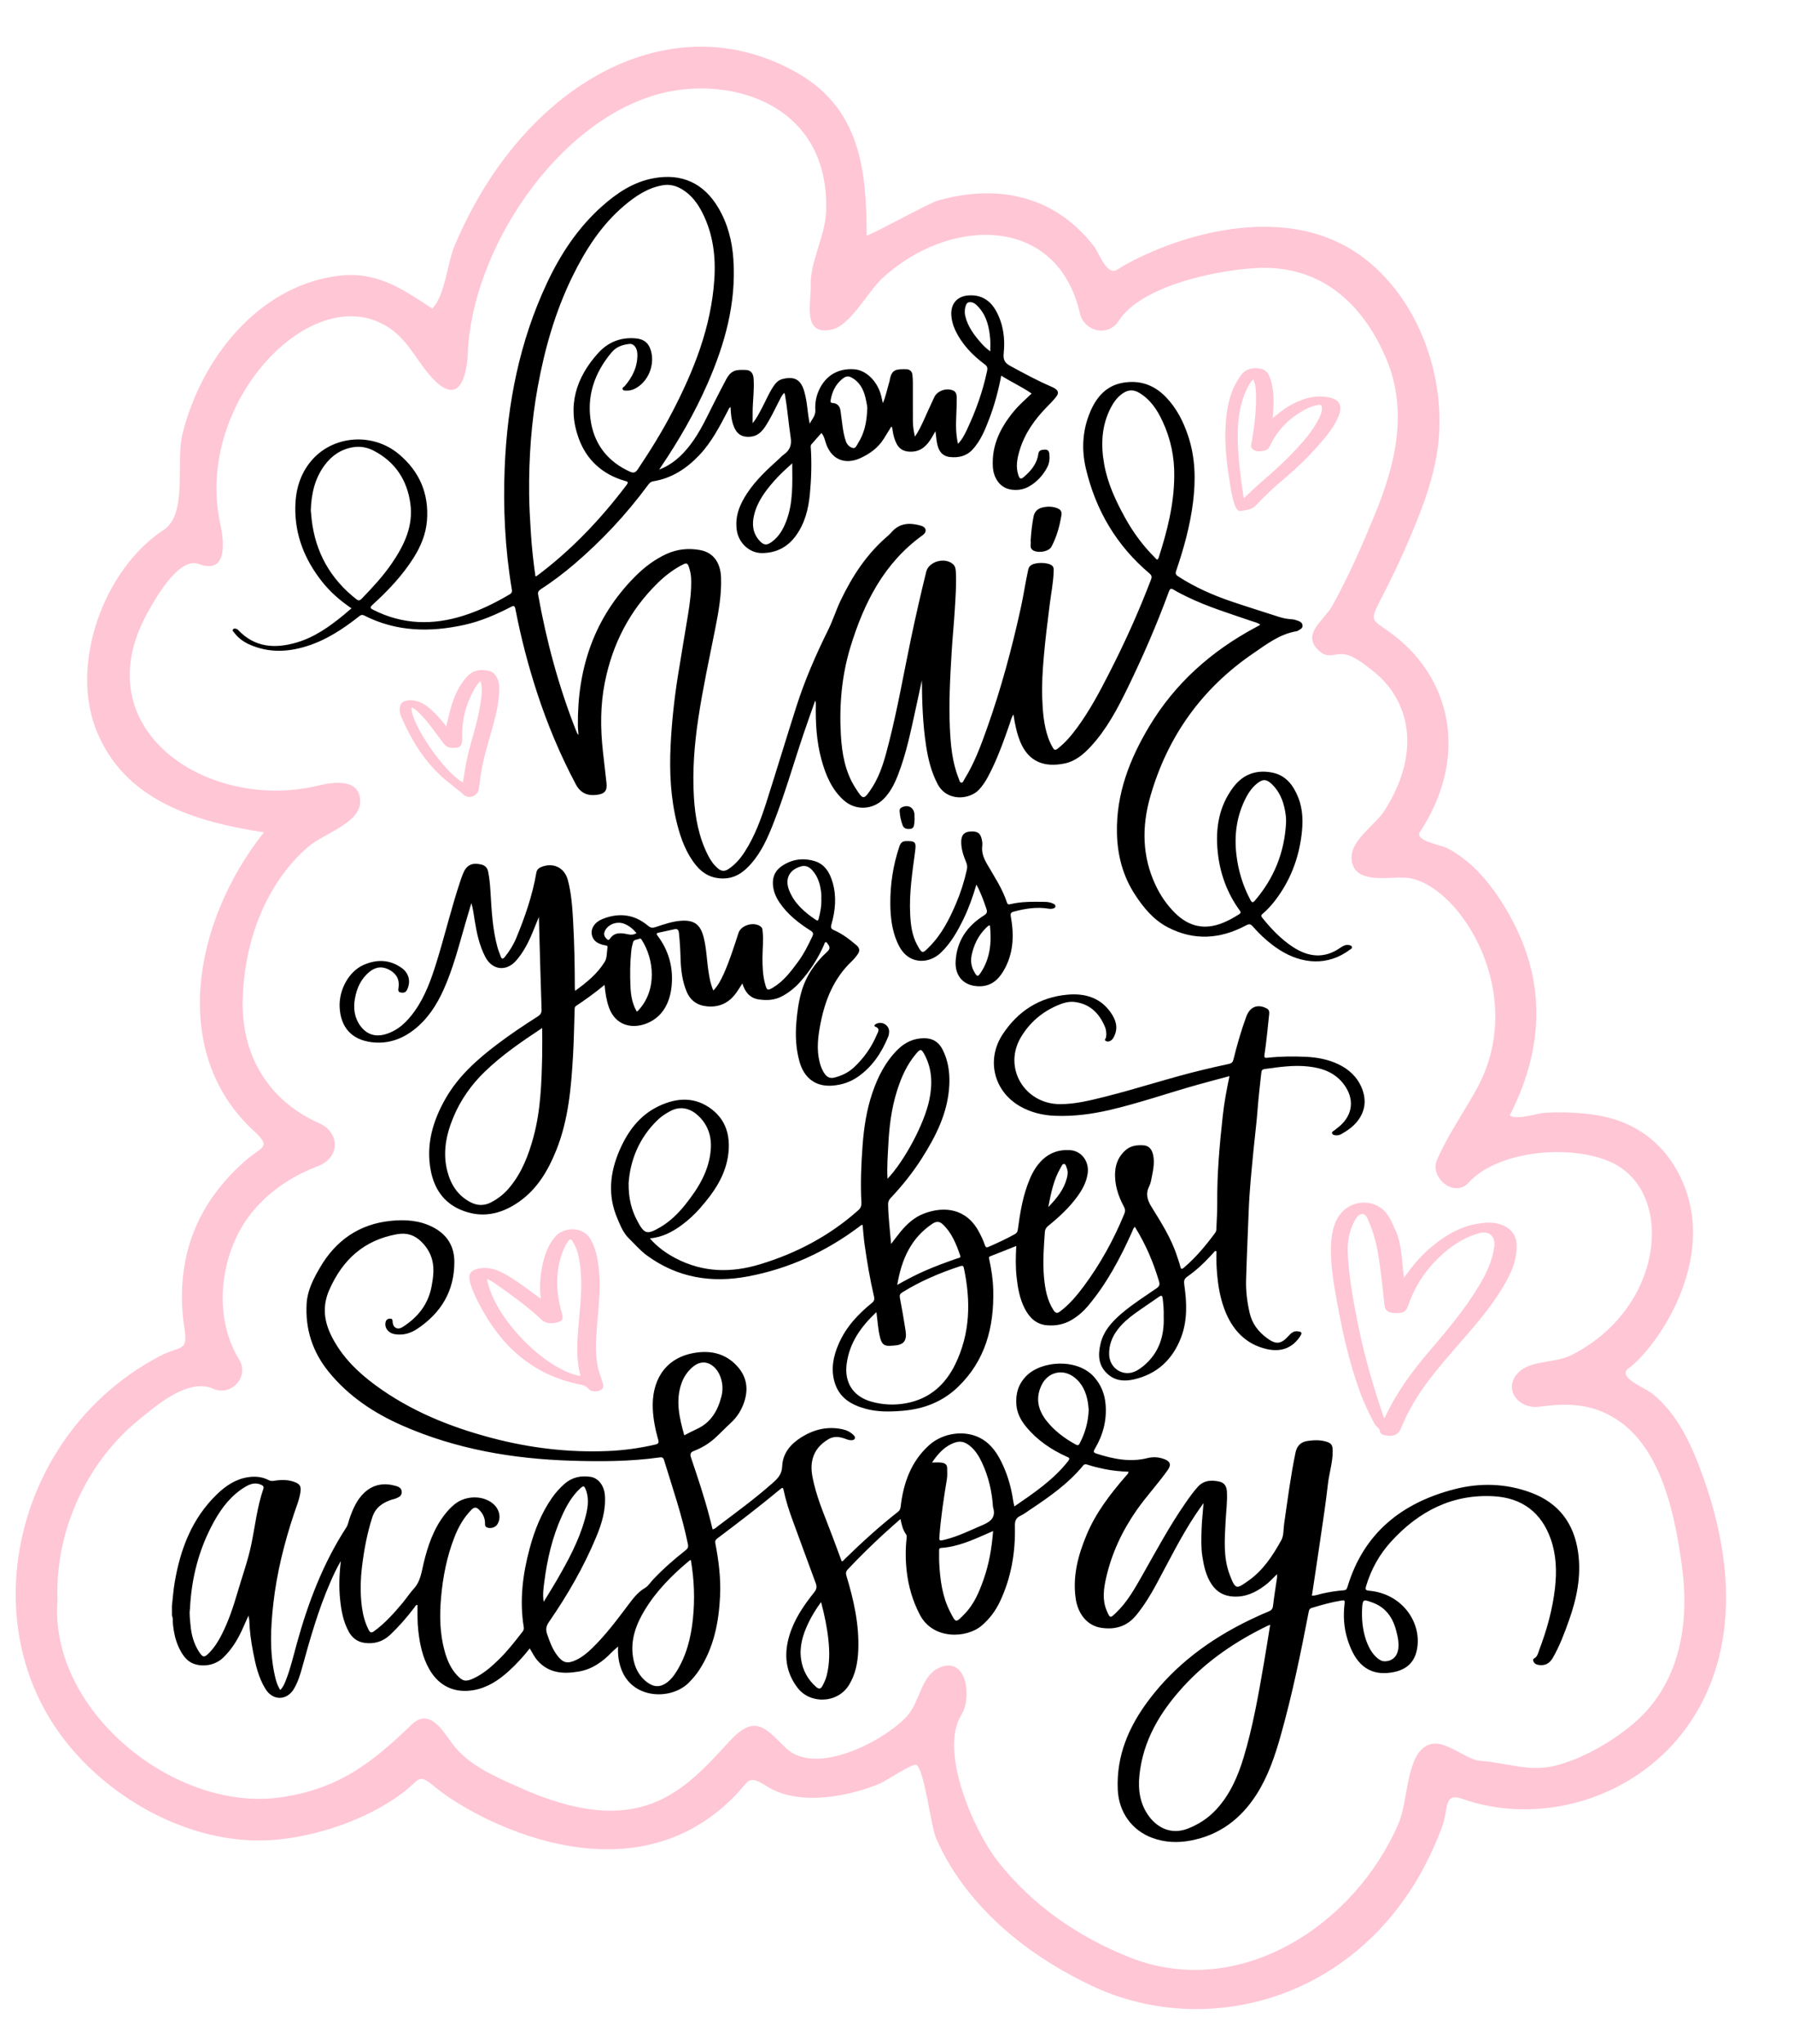 <?xml version="1.0" encoding="UTF-8"?><svg xmlns="http://www.w3.org/2000/svg" xmlns:xlink="http://www.w3.org/1999/xlink" height="520.8" preserveAspectRatio="xMidYMid meet" version="1.0" viewBox="-4.0 -11.9 457.0 520.8" width="457.0" zoomAndPan="magnify"><g><g><g id="change1_5"><path d="M368.816,446.466c-4.98-1.756-3.581,2.464-5.167,6.816c-15.735,43.185-58.427,55.634-89.691,40.638 c-11.882-5.7-22.839-13.442-31.083-23.802c-3.34-4.197-6.203-8.784-8.314-13.722c-1.278-2.99-3.016-17.563-5.01-18.636 c-0.872-0.469-7.879,4.174-9.073,4.685c-7.212,3.086-20.467,6.17-28.978,0.816c-5.112-3.216-4.316-1.451-8.642,2.873 c-26.93,26.916-66.01,5.468-75.751-2.532c-4.913-4.035-3.629-2.174-9.044,1.74c-8.666,6.264-20.184,10.268-30.77,11.425 c-23.393,2.556-48.41-12.517-59.642-32.544c-11.698-20.858-9.481-46.904,3.239-66.854c6.361-9.977,15.317-18.248,25.812-23.72 c5.589-2.914,7.272-0.948,6.27-7.322c-0.86-5.469-0.817-11.428,0.239-16.865c1.993-10.265,7.347-18.536,15.078-25.409 c4.49-3.991,7.219-3.352,2.231-7.974c-21.176-19.623-15.463-52.924,2.743-75.906c-17.428-2.658-35.661-8.045-42.783-26.195 c-6.633-16.903,2.007-40.882,17.232-50.858c6.246-4.093,2.974-17.278,4.836-24.631c4.866-19.218,19.148-37.054,38.832-40.003 c10.288-1.541,16.728,2.927,24.771,8.213c3.139-2.851,3.95-11.732,5.601-15.697C129.12,9.296,167.326-11.895,199.6,6.907 c15.689,9.14,17.292,24.809,17.291,41.206c0.445,0.261,15.845-8.255,18.038-8.879c15.127-4.308,29.763-1.501,39.893,11.61 c1.28,1.657,3.286,7.672,5.948,5.959c9.506-6.12,40.954-19.414,62.677-3.094c14.136,10.62,21.063,30.219,19.139,47.434 c-1.004,8.986-4.516,17.77-8.109,25.998c-9.021,20.66-11.055,17.187-4.38,21.955c15.632,11.166,20.607,31.46,7.816,51.006 c-1.449,2.215,5.323,3.281,6.813,4.033c7.414,3.743,12.827,11.145,16.663,18.323c8.906,16.661,7.771,33.501-0.593,49.866 c2.027,1.239,6.723-0.548,8.899-0.681c4.26-0.26,8.656-0.083,12.88,0.541c8.488,1.254,15.594,5.545,20.131,12.913 c13.245,21.513-4.293,46.356-11.645,51.668c-3.035,2.193,4.392,5.097,5.892,6.278c6.781,5.34,10.38,13.622,13.21,21.558 C452.978,428.589,403.175,458.578,368.816,446.466z M10.658,395.795c-2.207,28.24,30.007,54.199,56.995,50.242 c14.707-2.157,23.139-8.748,33.242-18.501c4.589-4.43,7.994,1.613,10.349,4.79c4.141,5.587,10.812,8.343,16.963,11.122 c30.878,13.946,42.137,0.899,53.701-11.653c6.331-6.872,8.891-3.797,14.261,1.56c7.644,7.625,25.384-1.774,31.06-8.053 c3.322-3.674,3.463-10.35,8.339-12.357c7.005-2.884,8.08,7.872,5.535,11.942c-5.952,9.517,3.316,29.955,9.207,37.462 c8.714,11.103,20.448,19.248,33.542,24.447c28.29,11.232,57.652-8.467,68.647-34.183c2.182-5.103,1.97-14.861,5.757-18.695 c4.562-4.619,10.564,2.539,15.139,2.846c6.587,0.442,12.284,2.901,19.031,1.215c6.963-1.741,14.505-6.138,19.941-10.753 c11.597-9.846,14.297-24.963,12.384-39.54c-1.692-12.897-5.091-30.767-17.074-38.17c-6.367-3.933-12.29-3.903-19.495-2.989 c-5.047,0.64-9.303-4.507-5.173-8.714c3.15-3.209,9.392-2.366,13.397-4.382c23.348-11.751,26.316-39.948,11.759-48.412 c-9.723-5.653-30.01-4.254-37.869,4.427c-3.617,3.996-10.025-1.337-8.029-5.857c2.791-6.321,6.679-11.864,10.023-17.874 c13.317-23.933-3.743-51.354-16.825-53.84c-4.336-0.824-14.107,2.096-14.957-4.593c-0.627-4.942,6.031-8.934,8.391-12.653 c9.843-15.51,6.076-28.754-3.365-35.889c-1.887-1.426-4.412-3.556-6.85-3.932c-2.308-0.356-4.001,1.135-6.153-0.609 c-5.286-4.283,0.913-7.966,2.972-11.634c4.088-7.282,7.645-15.434,10.832-23.158c5.358-12.983,8.674-26.621,2.901-40.107 c-5.952-13.903-16.543-23.504-32.337-22.932c-9.837,0.357-29.914,4.311-35.773,13.491c-2.663,4.173-8.789,2.783-9.876-1.932 c-5.849-25.352-33.518-24.611-50.467-8.835c-3.448,3.209-7.977,11.724-12.46,12.884c-8.094,2.095-5.505-7.03-5.684-11.107 c-0.255-5.779,3.672-12.587,3.911-18.749c1.075-27.694-24.632-34.95-42.623-30.071c-26.029,7.059-47.59,39.592-48.694,65.96 c-0.17,4.058-1.431,13.757-8.246,7.235c-4.335-4.148-6.395-9.88-11.554-13.443c-19.344-13.357-50.017,18.644-43.327,49.597 c0.861,3.984,2.312,13.28-5.504,10.395c-5.082-1.876-11.213,9.146-13.121,12.637c-16.314,29.855,15.835,50.539,43.508,43.852 c4.032-0.974,11.087-1.993,10.798,4.363c-0.236,5.2-9.432,7.994-12.97,10.995c-11.465,9.727-16.826,25.281-16.964,39.996 c-0.129,13.813,6.888,25.07,19.474,30.642c5.399,2.39,5.404,8.788-0.34,10.971c-6.771,2.573-12.889,6.679-17.322,12.467 c-7.61,9.936-9.512,25.851-2.727,36.753c2.712,4.357-1.952,9.535-6.609,7.471c-6.4-2.837-14.607,4.369-19.152,8.093 C17.846,360.956,9.976,378.591,10.658,395.795C10.303,400.346,10.378,388.737,10.658,395.795z" fill="#FFC6D6"/></g></g><g><g><g id="change2_1"><path d="M39.815,397.322c0.223-1.959,0.359-3.933,0.683-5.875c1.431-8.569,4.395-16.437,10.803-22.619 c2.255-2.176,4.819-3.913,8.042-4.363c1.779-0.249,3.511-0.09,5.123,0.754c0.502,0.263,0.952,0.252,1.493,0.164 c1.747-0.282,3.496-0.304,5.188,0.349c1.269,0.49,1.617,1.05,1.447,2.394c-0.25,1.981-1.043,3.813-1.665,5.684 c-2.479,7.455-4.379,15.049-5.26,22.857c-0.692,6.128-0.988,12.285,0.385,18.385c0.277,1.232,0.605,2.453,1.386,3.647 c0.789-0.81,1.153-1.771,1.516-2.716c1.136-2.959,1.851-6.045,2.692-9.092c2.881-10.437,6.689-20.477,12.623-29.612 c0.461-0.709,0.561-1.534,0.833-2.303c0.865-2.446,1.853-4.806,3.828-6.614c2.323-2.126,5.018-2.484,7.934-1.669 c0.741,0.207,1.512,0.554,1.53,1.553c0.019,1.052-0.797,1.346-1.553,1.669c-0.34,0.145-0.724,0.184-1.077,0.306 c-2.278,0.784-4.077,1.993-4.879,4.488c-1.309,4.068-2.088,8.233-2.602,12.452c-0.429,3.528-0.505,7.074-0.014,10.61 c0.273,1.967,0.796,3.861,1.713,5.641c0.36,0.698,0.706,0.783,1.355,0.313c2.784-2.014,5.038-4.557,7.227-7.163 c1.009-1.201,1.863-2.537,2.92-3.691c1.697-1.852,1.942-4.199,2.488-6.47c1.07-4.452,2.526-8.749,5.391-12.427 c0.76-0.976,1.599-1.881,2.569-2.652c2.93-2.33,7.55-2.246,10.016,0.173c1.452,1.424,1.78,3.453,0.809,5.004 c-0.516,0.824-1.814,1.174-2.679,0.758c-0.473-0.228-0.46-0.605-0.458-1.032c0.006-1.384-0.565-2.513-1.537-3.481 c-0.657-0.654-1.206-0.685-1.886-0.004c-2.021,2.025-3.378,4.453-4.399,7.087c-1.913,4.938-2.929,10.073-3.384,15.339 c-0.398,4.606-0.328,9.171,0.922,13.657c0.616,2.211,1.502,4.306,3.07,6.032c1.502,1.653,2.315,1.816,4.325,0.872 c2.471-1.16,4.5-2.929,6.429-4.816c2.224-2.175,4.132-4.622,6.03-7.078c0.274-0.354,0.375-0.702,0.304-1.138 c-1.11-6.796-0.276-13.451,1.493-20.031c1.237-4.603,2.962-8.995,5.711-12.934c0.904-1.295,1.946-2.455,3.125-3.505 c1.93-1.717,4.196-2.214,6.678-1.84c2.013,0.303,3.479,2.246,3.665,4.653c0.291,3.761-0.779,7.242-2.189,10.641 c-3.192,7.689-7.344,14.853-12.063,21.691c-0.689,0.998-0.877,1.866-0.498,2.991c0.659,1.953,1.355,3.88,2.616,5.541 c1.447,1.905,2.589,2.182,4.743,1.18c1.616-0.751,2.959-1.877,4.221-3.109c3.437-3.356,6.296-7.192,9.175-11.014 c1.21-1.606,2.407-3.204,4.228-4.261c0.834-0.484,1.389-1.442,2.083-2.174c2.551-2.691,5.333-5.128,8.25-7.41 c0.561-0.439,0.754-0.81,0.598-1.581c-1.481-7.296-3.913-14.316-6.081-21.414c-0.213-0.696-0.565-0.758-1.142-0.677 c-7.541,1.059-15.133,1.074-22.712,0.83c-14.782-0.475-29.184-2.95-42.824-8.936c-7.276-3.193-13.77-7.503-18.828-13.747 c-4.103-5.065-5.978-10.884-5.59-17.377c0.199-3.323,1.725-6.256,3.35-9.06c4.04-6.973,10.02-11.179,18.135-11.992 c3.676-0.368,7.321-0.136,10.713,1.623c3.587,1.86,5.443,4.796,5.451,8.828c0.015,7.415-3.365,12.995-9.426,17.055 c-1.723,1.154-3.634,1.728-5.744,1.377c-1.629-0.271-2.63-1.523-2.379-2.964c0.115-0.659,0.504-0.985,1.143-1.005 c0.686-0.022,0.644,0.41,0.684,0.956c0.101,1.373,1.28,1.98,2.47,1.228c3.88-2.452,6.581-5.755,7.449-10.407 c0.408-2.184,0.713-4.333,0.197-6.535c-0.432-1.84-1.381-3.389-2.676-4.714c-1.76-1.802-3.835-2.494-6.414-2.021 c-8.389,1.537-13.794,6.494-17.175,14.164c-1.868,4.238-1.32,8.12,0.674,12.012c2.601,5.077,6.56,8.954,11.092,12.286 c8.889,6.537,18.919,10.598,29.502,13.406c9.774,2.593,19.72,3.792,29.834,3.358c4.033-0.173,8.026-0.731,11.968-1.639 c0.729-0.168,0.998-0.401,0.77-1.195c-0.731-2.549-1.249-5.143-1.385-7.8c-0.352-6.838,2.732-12.853,10.215-14.292 c3.948-0.759,7.759-0.196,10.832,2.83c2.751,2.709,3.452,5.896,2.273,9.527c-0.679,2.092-1.808,3.898-3.439,5.4 c-1.401,1.291-2.709,2.684-4.125,3.957c-1.54,1.384-3.322,2.431-5.245,3.178c-0.975,0.379-1.068,0.836-0.756,1.759 c1.731,5.125,3.46,10.253,4.8,15.501c0.23,0.899,0.451,1.8,0.683,2.725c0.625-0.077,0.994-0.535,1.425-0.859 c4.658-3.503,9.36-6.951,13.737-10.812c0.14-0.124,0.279-0.249,0.417-0.374c1.188-1.082,2.083-2.121,2.159-4.013 c0.133-3.32,2.163-5.71,4.948-7.435c3.174-1.966,6.585-2.782,10.288-2.03c1.07,0.217,2.065,0.66,2.872,1.437 c0.272,0.262,0.568,0.547,0.384,0.967c-0.178,0.409-0.604,0.42-0.965,0.417c-0.328-0.002-0.672-0.075-0.981-0.192 c-1.604-0.611-3.151-1.044-4.815-0.029c-1.975,1.205-3.413,2.764-3.994,5.034c-0.537,2.098-0.148,4.152,0.34,6.195 c1.149,4.816,3.193,9.318,4.898,13.939c0.723,1.961,1.455,3.919,2.187,5.891c0.416,0.009,0.56-0.34,0.777-0.551 c4.343-4.224,8.808-8.31,13.58-12.048c0.454-0.355,0.608-0.735,0.675-1.304c0.701-6.018,2.621-11.493,7.266-15.678 c3.507-3.16,9.104-3.918,13.085-1.775c2.882,1.552,4.513,4.187,5.8,7.055c1.289,2.871,2.103,5.891,2.549,9.009 c0.057,0.398,0.168,0.789,0.285,1.324c5.002-3.442,9.958-6.767,13.707-11.559c0.614-0.785,0.115-0.896-0.419-1.139 c-3.961-1.804-7.493-4.195-10.282-7.586c-1.326-1.612-2.301-3.379-2.487-5.523c-0.248-2.874,0.482-5.385,2.55-7.459 c3.915-3.928,13.015-4.483,17.241,0.271c1.787,2.01,2.713,4.336,2.937,6.984c0.346,4.088-0.667,7.855-2.739,11.346 c-0.438,0.737-0.317,0.974,0.442,1.217c4.246,1.359,8.512,2.253,12.986,1.132c1.465-0.367,2.974-0.26,4.405,0.315 c1.434,0.576,1.661,1.422,0.772,2.69c-2.513,3.582-5.529,6.771-8.024,10.371c-3.638,5.25-6.303,10.925-7.711,17.16 c-0.621,2.749-1.005,5.545,0.126,8.261c0.894,2.147,0.943,2.018,2.479,0.543c2.811-2.701,4.693-6.079,6.595-9.425 c3.543-6.232,6.92-12.563,11.023-18.461c0.981-1.411,1.973-2.812,3.123-4.097c1.517-1.696,3.442-1.818,5.456-1.38 c1.336,0.29,1.926,1.157,1.998,2.625c0.124,2.507-0.207,4.995-0.34,7.491c-0.246,4.585-0.626,9.217,1.043,13.625 c1.513,3.996,1.787,3.612,4.751,1.538c3.761-2.631,6.239-6.42,8.41-10.351c0.641-1.161,0.51-2.754,0.713-4.153 c0.878-6.05,1.648-12.116,2.889-18.11c0.369-1.783,1.372-2.767,3.123-3.014c1.56-0.22,3.128-0.285,4.664,0.166 c1.393,0.409,1.68,0.897,1.7,2.33c0.041,2.94-0.916,5.73-1.234,8.622c-0.513,4.667-1.242,9.31-1.916,13.958 c-0.689,4.757-1.421,9.509-2.146,14.344c0.929,0.037,1.817-0.358,2.73-0.553c1.756-0.374,3.522-0.67,5.309-0.798 c0.586-0.042,0.833-0.24,0.996-0.785c4.104-13.766,13.828-21.501,27.275-24.977c6.518-1.685,13.129-1.508,19.523,0.866 c7.065,2.623,10.972,7.825,12.018,15.237c0.846,5.997-0.343,11.727-2.341,17.338c-1.164,3.269-2.372,6.524-4.123,9.544 c-0.798,1.376-1.929,2.035-3.534,1.798c-0.495-0.073-0.957-0.216-1.246-0.657c-0.213-0.326-0.393-0.788,0.006-0.997 c0.93-0.486,1.033-1.42,1.34-2.227c1.942-5.103,3.395-10.34,4.006-15.776c0.47-4.187,0.335-8.352-1.07-12.38 c-2.394-6.866-7.388-10.543-14.506-10.954c-10.578-0.611-19.122,3.819-26.135,11.473c-3.016,3.292-5.159,7.12-6.439,11.419 c-0.226,0.76-0.199,1.089,0.732,1.17c8.772,0.762,13.726,8.565,12.153,15.348c-0.655,2.823-2.574,5.189-7.323,5.604 c-6.366,0.558-8.897-4.176-10.275-8.466c-0.972-3.026-1.149-6.151-0.762-9.298c0.088-0.714-0.097-0.798-0.766-0.69 c-2.59,0.418-5.101,1.126-7.604,1.887c-0.57,0.173-0.693,0.518-0.794,1.046c-2.028,10.552-4.199,21.073-7.112,31.424 c-1.471,5.228-3.195,10.359-6.134,14.983c-3.999,6.291-9.507,10.479-16.935,11.841c-3.235,0.593-6.47,0.475-9.612-0.672 c-5.332-1.947-8.61-6.637-8.864-12.303c-0.39-8.706,2.841-16.135,7.932-22.884c6.758-8.96,15.535-15.436,25.568-20.297 c1.612-0.781,3.24-1.534,4.9-2.204c0.743-0.3,1.084-0.652,1.178-1.494c0.265-2.37,0.669-4.723,1.008-7.085 c0.034-0.238,0.005-0.486,0.005-0.95c-1.091,1.101-2.01,2.071-3.079,2.871c-2.355,1.761-4.867,2.973-7.942,2.835 c-2.453-0.11-4.299-1.115-5.637-3.107c-1.45-2.16-1.986-4.634-2.38-7.156c-0.349-2.231-0.263-4.475-0.198-6.71 c0.064-2.195,0.318-4.383,0.51-6.856c-0.767,1.099-1.427,2.006-2.047,2.94c-3.786,5.707-6.795,11.852-10.044,17.861 c-1.477,2.733-3.1,5.36-5.071,7.777c-2.353,2.884-5.415,3.742-8.927,3.209c-3.541-0.537-5.959-3.499-6.519-7.584 c-0.779-5.683,0.657-10.973,2.808-16.123c2.348-5.622,6.024-10.381,9.978-14.945c0.258-0.298,0.625-0.537,0.711-1.108 c-2.056-0.096-4.085-0.263-6.083-0.675c-1.465-0.302-2.916-0.647-4.337-1.116c-0.436-0.144-0.799-0.24-1.18,0.226 c-3.771,4.6-8.587,7.953-13.475,11.216c-0.808,0.539-1.588,1.149-2.461,1.554c-1.188,0.552-1.473,1.358-1.441,2.635 c0.166,6.688-0.928,13.155-3.811,19.245c-1.115,2.354-2.646,4.408-4.644,6.113c-3.866,3.298-12.407,3.632-15.742-2.724 c-1.854-3.533-2.938-7.243-3.378-11.174c-0.313-2.794-0.338-5.589-0.019-8.386c0.037-0.328,0.066-0.664-0.153-0.971 c-0.793-1.112-1.114-2.415-1.409-3.906c-1.525,1.359-2.929,2.579-4.298,3.836c-3.14,2.882-6.178,5.868-9.102,8.971 c-0.506,0.537-0.59,0.97-0.38,1.665c1.875,6.204,3.296,12.491,3.014,19.034c-0.133,3.085-0.691,6.053-2.347,8.766 c-2.92,4.785-9.926,4.919-13.106,0.759c-3.09-4.042-3.533-8.492-2.129-13.251c1.241-4.205,3.668-7.739,6.358-11.105 c0.621-0.777,0.723-1.416,0.388-2.316c-1.968-5.283-3.885-10.585-5.835-15.875c-0.944-2.56-1.788-5.15-2.347-7.822 c-0.143-0.683-0.285-0.731-0.809-0.296c-5.234,4.343-10.63,8.481-16.067,12.566c-0.465,0.35-0.65,0.647-0.526,1.29 c0.859,4.442,1.424,8.924,1.203,13.458c-0.327,6.676-1.597,13.103-5.332,18.821c-0.739,1.131-1.614,2.147-2.553,3.116 c-4.328,4.464-13.925,4.41-17.053-2.763c-0.881-2.02-1.177-4.142-1.059-6.353c-0.579,0.519-1.147,0.967-1.644,1.483 c-2.305,2.396-4.953,4.282-8.269,4.863c-3.918,0.686-7.709,0.53-10.626-2.784c-0.791-0.899-1.3-1.981-1.971-3.085 c-1.664,2.092-3.393,3.996-5.302,5.729c-2.581,2.343-5.409,4.239-8.922,4.88c-4.878,0.89-8.91-0.982-11.361-5.275 c-1.756-3.076-2.457-6.447-2.835-9.922c-0.235-2.154-0.198-4.313-0.199-6.492c-0.493-0.01-0.579,0.374-0.76,0.614 c-1.898,2.508-3.953,4.876-6.248,7.031c-1.844,1.731-4.042,2.36-6.509,2.015c-1.778-0.248-3.098-1.237-3.971-2.802 c-1.412-2.53-1.924-5.322-2.223-8.147c-0.339-3.199-0.234-6.408,0.178-9.896c-1.124,1.894-1.914,3.642-2.681,5.399 c-3.067,7.02-5.153,14.364-7.177,21.729c-0.504,1.834-1.074,3.653-2.026,5.316c-1.793,3.134-5.395,3.241-7.309,0.172 c-1.83-2.933-2.562-6.265-3.202-9.603c-0.498-2.599-0.863-5.221-0.939-7.875c-0.009-0.326-0.11-0.649-0.214-1.231 c-0.654,1.461-1.19,2.701-1.761,3.924c-1.162,2.489-2.621,4.771-4.599,6.71c-2.248,2.202-5.546,2.484-7.793,1.548 c-1.449-0.603-2.368-1.795-3.112-3.116c-1.27-2.254-1.79-4.724-2.015-7.273c-0.052-0.588,0.078-1.201-0.22-1.758 C39.815,398.967,39.815,398.144,39.815,397.322z M319.742,402.098c-0.323,0.112-0.469,0.146-0.602,0.21 c-8.105,3.931-15.477,8.89-21.581,15.581c-5.881,6.447-10.238,13.682-11.148,22.581c-0.39,3.817,0.183,7.467,2.588,10.607 c1.969,2.57,5.42,4.625,9.732,2.948c2.768-1.076,5.178-2.636,7.199-4.806c3.553-3.815,5.573-8.453,7.052-13.35 c2.365-7.835,3.757-15.885,5.149-23.932C318.691,408.709,319.192,405.473,319.742,402.098z M44.416,398.012 c-0.204,1.284,0.017,2.74,0.145,4.184c0.208,2.356,0.804,4.624,2.094,6.657c1.049,1.653,1.411,1.697,2.786,0.25 c1.271-1.338,2.242-2.891,3.071-4.528c1.707-3.372,2.917-6.934,3.968-10.555c1.214-4.185,2.737-8.306,3.603-12.561 c0.95-4.67,1.47-9.428,3.024-13.967c0.204-0.597-0.011-0.841-0.553-1.083c-1.471-0.656-2.757-0.239-4.031,0.522 c-3.55,2.12-5.978,5.264-7.941,8.797C46.763,382.597,44.811,390.001,44.416,398.012z M172.077,385.559 c-0.16,0.075-0.27,0.102-0.348,0.167c-4.387,3.648-8.394,7.666-11.369,12.564c-2.217,3.649-3.704,7.568-3.025,11.989 c0.406,2.647,1.497,4.917,3.708,6.524c1.731,1.258,3.354,1.21,5.05-0.082c0.932-0.711,1.638-1.626,2.259-2.61 c2.606-4.129,3.75-8.717,4.254-13.509C173.134,395.578,172.944,390.584,172.077,385.559z M233.549,360.743 c0.938,0,1.653-0.068,2.349,0.018c0.765,0.094,1.497,0.374,1.51,1.341c0.012,0.971,0.088,1.962-0.07,2.91 c-0.79,4.746-1.505,9.5-1.882,14.3c-0.11,1.404-0.111,1.448,1.325,1.099c3.399-0.826,6.504-2.397,9.701-3.754 c2.168-0.921,3.417-2.078,2.608-4.564c-0.011-0.034-0.003-0.074-0.006-0.112c-0.254-3.869-1.115-7.591-2.752-11.113 c-0.694-1.494-1.52-2.918-2.757-4.05c-1.679-1.536-3.079-1.775-5.113-0.786C236.385,357.043,234.925,358.717,233.549,360.743z M249.123,378.2c-0.615,0.269-1.019,0.446-1.423,0.623c-3.798,1.669-7.581,3.394-11.809,3.675 c-0.48,0.032-0.533,0.275-0.528,0.65c0.014,1.084-0.029,2.17,0.03,3.251c0.231,4.275,0.781,8.512,2.767,12.365 c1.509,2.927,1.379,2.926,3.712,0.536c2.399-2.457,3.701-5.572,4.824-8.76C248.078,386.615,248.785,382.56,249.123,378.2z M273.489,347.317c-0.051-0.475-0.093-1.184-0.208-1.881c-0.426-2.582-1.425-4.875-3.578-6.489 c-2.837-2.126-6.523-1.273-8.136,1.89c-1.676,3.287-1.095,6.362,1.1,9.185c2.024,2.604,4.616,4.537,7.49,6.119 c0.482,0.265,0.741,0.294,1.031-0.262C272.556,353.264,273.359,350.503,273.489,347.317z M170.405,353.807 c1.133-0.569,2.147-1.121,3.194-1.598c3.611-1.644,5.354-4.684,6.285-8.337c0.476-1.87,0.294-3.735-0.47-5.461 c-1.078-2.434-3.977-4.687-7.107-1.805c-1.214,1.118-2.079,2.443-2.615,3.973C168.128,345.045,169.173,349.371,170.405,353.807z M134.572,396.231c1.153-1.889,2.205-3.543,3.187-5.238c2.919-5.035,5.727-10.13,7.304-15.782 c0.684-2.451,1.212-4.941,0.28-7.461c-0.42-1.135-0.624-1.192-1.51-0.367c-2.088,1.946-3.445,4.398-4.607,6.952 c-2.441,5.369-3.763,11.054-4.497,16.877C134.534,392.768,134.272,394.354,134.572,396.231z M205.274,396.3 c-1.332,1.822-2.381,3.533-3.246,5.348c-1.38,2.896-2.314,5.91-1.854,9.171c0.4,2.832,1.691,5.207,3.857,7.109 c0.74,0.649,1.186,0.505,1.618-0.319c0.434-0.829,0.825-1.669,1.056-2.577c0.763-3.004,0.762-6.039,0.438-9.102 C206.804,402.736,206.155,399.611,205.274,396.3z M351.992,404.117c-0.836-3.669-2.671-6.526-6.433-7.791 c-2.016-0.678-2.313-0.996-2.409,2.25c-0.188,6.365,2.13,11.444,4.998,12.676C349.079,411.652,353.962,411.61,351.992,404.117z"/></g><g id="change2_2"><path d="M164.01,107.746c3.277-1.23,5.725-3.477,7.811-6.156c2.662-3.417,4.389-7.368,6.343-11.189 c0.969-1.894,1.928-3.795,2.938-5.667c1.325-2.456,2.629-2.437,4.964-2.373c1.325,0.036,1.917,0.863,2.014,2.235 c0.198,2.808-0.224,5.597-0.248,8.397c-0.008,0.879-0.001,1.758-0.001,2.94c1.058-1.299,1.632-2.498,2.261-3.663 c0.993-1.839,1.778-3.788,2.918-5.549c0.597-0.922,1.284-1.754,2.421-2.042c3.102-0.784,4.753,0.169,5.596,3.287 c0.359,1.329,0.6,2.686,0.747,4.06c0.143,1.333,0.334,2.66,0.6,4.042c0.549-1.128,1.536-2.039,1.44-3.497 c-0.116-1.776,0.206-3.502,0.951-5.123c1.707-3.714,4.947-5.585,9.037-5.254c2.971,0.241,5.816,3.037,6.768,6.66 c0.148,0.563,0.265,1.134,0.457,1.967c0.758-1.817,1.071-3.482,1.548-5.093c0.074-0.25,0.157-0.501,0.199-0.757 c0.463-2.805,1.693-2.839,4.208-2.797c0.839,0.014,1.487,0.498,1.576,1.441c0.06,0.63,0.109,1.265,0.111,1.897 c0.01,3.327-0.014,6.654,0.01,9.98c0.009,1.249,0.204,2.483,0.518,3.865c0.943-1.376,1.57-2.721,2.192-4.066 c0.924-1.999,1.794-4.024,2.746-6.009c0.772-1.609,3.013-2.376,4.686-1.73c0.874,0.337,1.019,1.049,1.023,1.806 c0.009,1.419-0.026,2.84-0.094,4.257c-0.12,2.498-0.171,4.988,0.423,7.569c1.067-1.105,1.699-2.37,2.295-3.634 c2.267-4.807,4.041-9.784,5.134-14.999c0.155-0.738,0.013-1.146-0.583-1.592c-3.183-2.377-5.889-5.178-7.587-8.836 c-0.554-1.194-0.893-2.434-0.962-3.762c-0.153-2.931,1.534-4.833,4.482-5.002c3.25-0.187,5.521,1.347,7.006,4.104 c1.789,3.322,2.249,6.944,1.867,10.632c-0.162,1.561,0.196,2.436,1.597,3.197c3.413,1.854,6.82,3.71,10.388,5.255 c0.274,0.119,0.55,0.237,0.81,0.382c1.16,0.645,1.346,1.311,0.524,2.338c-0.721,0.902-1.538,1.731-2.348,2.558 c-3.099,3.167-5.616,6.705-6.909,10.995c-0.628,2.084-1.048,4.201-0.318,6.374c0.3,0.892,0.62,1.111,1.429,0.405 c1.821-1.589,3.317-3.358,3.65-5.844c0.143-1.071,0.959-1.038,1.662-1.095c0.761-0.062,1.086,0.403,1.158,1.181 c0.109,1.187-0.008,2.314-0.569,3.364c-1.08,2.021-2.581,3.664-4.571,4.814c-1.441,0.833-3.049,1.064-4.659,0.816 c-2.686-0.413-4.437-2.79-4.613-5.818c-0.323-5.554,1.991-10.071,5.401-14.184c1.338-1.614,2.936-2.974,4.486-4.465 c-2.462-1.708-5.156-2.918-7.748-4.557c-0.724,3.8-1.695,7.415-3.028,10.924c-1.063,2.797-2.169,5.567-4.22,7.842 c-1.581,1.753-3.616,2.2-5.806,1.969c-2.028-0.214-3.064-1.58-3.41-4.106c-0.101-0.738-0.183-1.479-0.304-2.469 c-0.401,0.696-0.688,1.226-1.005,1.738c-1.186,1.914-2.598,3.41-5.112,3.474c-1.65,0.042-2.95-0.466-3.728-1.912 c-0.59-1.095-0.896-2.285-1.078-3.507c-0.049-0.33-0.013-0.678-0.313-0.997c-0.645,1.044-1.282,2.071-1.916,3.1 c-1.429,2.319-3.605,3.867-5.958,4.948c-3.53,1.622-7.077,0.737-8.674-3.394c-0.382-0.988-0.499-2.096-1.278-3 c-0.856,0.967-1.694,1.91-2.527,2.859c-0.311,0.354-0.186,0.791-0.163,1.186c0.223,3.851,0.114,7.694-0.256,11.53 c-0.366,3.799-1.265,7.422-3.558,10.586c-2.129,2.937-4.989,4.398-8.605,4.439c-3.217,0.036-6.009-2.563-6.469-5.851 c-0.495-3.534,0.745-6.524,2.616-9.362c2.224-3.374,5.157-6.095,8.133-8.774c0.389-0.35,0.735-0.758,1.16-1.056 c1.522-1.07,2.142-2.352,1.842-4.332c-0.552-3.642-0.839-7.325-1.461-10.962c-0.024-0.141-0.118-0.27-0.217-0.488 c-0.63,0.655-0.948,1.435-1.331,2.169c-1.139,2.184-2.153,4.436-3.535,6.487c-0.929,1.379-2.027,2.409-3.853,2.533 c-1.645,0.112-2.926-0.378-3.739-1.861c-0.96-1.751-1.091-3.693-1.207-5.715c-0.436,0.231-0.522,0.65-0.697,0.985 c-2.078,3.976-4.129,7.97-7.258,11.267c-3.243,3.416-7.016,5.913-11.764,6.674c-0.714,0.114-1.068,0.609-1.447,1.121 c-5.425,7.332-11.619,13.948-18.544,19.882c-2.756,2.361-5.646,4.548-8.69,6.525c-0.549,0.357-0.749,0.718-0.632,1.37 c2.115,11.809,5.218,23.34,9.616,34.512c0.123,0.311,0.258,0.618,0.398,0.922c0.025,0.055,0.101,0.086,0.267,0.218 c-0.059-0.817-0.15-1.539-0.157-2.261c-0.15-14.628,4.137-27.564,14.64-38.088c2.332-2.337,4.948-4.327,7.987-5.705 c2.712-1.23,5.544-1.502,8.44-0.997c3.42,0.597,5.294,3.147,5.426,7.068c0.147,4.368-0.622,8.626-1.463,12.873 c-1.513,7.64-3.179,15.25-4.336,22.956c-1,6.659-1.526,13.359-1.118,20.088c0.311,5.123,1.227,10.145,3.587,14.79 c0.646,1.272,1.438,2.439,2.55,3.373c0.861,0.724,1.672,0.793,2.638,0.162c1.764-1.152,3.081-2.704,4.2-4.447 c2.565-3.996,4.174-8.418,5.601-12.903c2.544-7.994,4.973-16.024,7.522-24.016c2.158-6.767,4.988-13.261,8.141-19.623 c1.191-2.404,1.981-4.988,3.139-7.417c3.006-6.307,6.774-12.043,12.165-16.597c0.369-0.312,0.685-0.688,1.014-1.045 c2.063-2.231,4.625-2.203,7.251-1.474c1.474,0.409,1.681,1.587,0.472,2.457c-9.817,7.061-14.914,17.177-18.347,28.348 c-2.262,7.358-2.922,14.934-2.473,22.582c0.277,4.71,1.083,9.371,3.703,13.449c1.936,3.012,2.081,3.269,4.235-0.068 c2.274-3.523,3.313-7.567,4.333-11.581c2.223-8.741,3.76-17.63,5.607-26.452c1.191-5.688,2.491-11.35,3.876-16.992 c0.644-2.623,4.75-3.759,6.81-1.934c0.689,0.611,0.714,1.453,0.751,2.266c0.14,3.066-0.089,6.126-0.272,9.182 c-0.219,3.65-0.588,7.291-0.808,10.941c-0.388,6.452-0.752,12.911-0.453,19.375c0.202,4.357,0.585,8.709,2.236,12.823 c0.161,0.401,0.236,1.032,0.66,1.088c0.453,0.06,0.621-0.563,0.844-0.923c2.514-4.057,4.155-8.506,5.741-12.973 c3.559-10.02,6.322-20.269,8.599-30.647c0.694-3.164,1.158-6.38,1.85-9.548c0.099-0.453,0.234-0.863,0.587-1.175 c1.079-0.949,4.454-0.943,5.542-0.013c0.397,0.34,0.412,0.761,0.401,1.218c-0.068,2.955-0.659,5.85-1.029,8.769 c-0.554,4.366-1.098,8.73-1.483,13.116c-0.31,3.54-0.532,7.081-0.409,10.631c0.119,3.434,0.384,6.857,1.533,10.142 c0.31,0.885,0.707,1.723,1.185,2.531c0.337,0.57,0.631,0.668,1.199,0.229c1.946-1.503,3.501-3.36,4.947-5.318 c3.274-4.436,5.833-9.295,8.33-14.188c3.922-7.684,7.468-15.535,10.533-23.602c0.272-0.716,0.169-1.076-0.42-1.574 c-8.39-7.086-13.687-16.095-16.188-26.72c-1.133-4.813-0.878-9.668,1.048-14.289c1.579-3.789,4.056-6.786,8.354-7.544 c4.22-0.744,7.887,0.458,10.922,3.563c2.786,2.85,4.518,6.286,5.757,10.008c1.842,5.535,1.943,11.198,1.225,16.927 c-0.75,5.984-2.361,11.752-4.298,17.438c-0.244,0.715-0.048,1.026,0.543,1.409c4.229,2.739,8.799,4.756,13.547,6.372 c4.029,1.372,8.099,2.622,12.147,3.937c1.074,0.349,2.166,0.54,3.294,0.608c0.51,0.031,1.026,0.188,1.51,0.368 c0.566,0.211,1.128,0.515,1.175,1.214c0.05,0.74-0.596,0.965-1.089,1.281c-0.124,0.08-0.268,0.151-0.411,0.174 c-4.292,0.704-7.652,3.31-11.078,5.65c-13.161,8.989-21.892,21.266-26.25,36.557c-2.165,7.595-2.069,15.202,1.384,22.519 c1.253,2.655,2.894,5.05,4.996,7.117c3.473,3.415,7.458,4.325,12.025,2.509c1.465-0.582,2.835-1.332,4.161-2.177 c0.438-0.279,0.661-0.465,0.263-1.011c-3.243-4.448-5.055-9.476-5.617-14.909c-0.612-5.916,0.259-11.561,3.942-16.472 c2.486-3.315,5.848-4.547,9.884-3.777c3.535,0.675,5.434,3.217,6.684,6.331c1.246,3.103,1.258,6.374,0.852,9.609 c-0.766,6.111-2.934,11.701-6.705,16.621c-0.957,1.249-2.007,2.417-3.211,3.432c-0.391,0.33-0.458,0.545-0.115,0.974 c2.278,2.845,4.765,5.469,7.832,7.48c3.951,2.591,7.958,3.045,12.03,0.24c0.645-0.445,1.32-0.875,2.173-0.733 c0.332,0.055,0.717,0.095,0.83,0.461c0.13,0.424-0.287,0.551-0.542,0.743c-5.568,4.176-12.161,3.7-17.92,0.017 c-2.568-1.643-4.796-3.691-6.805-5.97c-0.54-0.613-0.93-0.679-1.671-0.281c-6.546,3.514-13.238,4.001-19.94,0.535 c-3.643-1.884-6.215-4.984-8.418-8.371c-3.098-4.762-4.464-10.028-4.586-15.686c-0.213-9.927,3.217-18.756,8.185-27.077 c6.609-11.067,15.915-19.303,27.229-25.35c0.296-0.158,0.596-0.311,0.889-0.475c0.059-0.033,0.096-0.104,0.2-0.223 c-0.662-0.44-1.419-0.607-2.133-0.852c-5.61-1.928-11.298-3.65-16.644-6.274c-1.105-0.543-2.218-1.086-3.263-1.731 c-0.738-0.455-0.962-0.233-1.225,0.485c-3.078,8.381-6.624,16.563-10.537,24.585c-2.577,5.283-5.312,10.475-9.34,14.841 c-1.846,2.001-3.922,3.775-6.657,4.35c-5.146,1.082-9.203-0.356-11.332-5.492c-0.902-2.176-1.366-4.462-1.75-6.979 c-0.572,0.85-0.703,1.652-0.961,2.392c-1.614,4.616-3.243,9.225-5.572,13.546c-0.622,1.154-1.341,2.235-2.238,3.206 c-2.344,2.54-8.134,3.146-10.536-1.379c-1.634-3.079-2.439-6.392-2.962-9.797c-0.847-5.514-1.02-11.066-1.079-16.663 c-0.463,2.149-0.917,4.299-1.392,6.446c-1.319,5.967-2.476,11.979-4.711,17.701c-0.86,2.202-1.904,4.303-3.59,6.02 c-2.818,2.872-7.219,3.072-10.222,0.376c-3.096-2.779-4.613-6.469-5.678-10.364c-1.26-4.611-1.522-9.336-1.427-14.092 c0.006-0.284,0.001-0.569-0.176-0.904c-0.969,2.762-1.963,5.516-2.901,8.288c-2.618,7.736-4.84,15.606-7.842,23.211 c-1.403,3.554-2.969,7.033-5.508,9.949c-1.911,2.195-4.093,3.85-7.267,3.84c-2.909-0.01-5.114-1.207-6.872-3.379 c-2.496-3.086-3.836-6.728-4.795-10.511c-1.655-6.529-1.978-13.172-1.66-19.882c0.285-6.006,0.935-11.967,1.873-17.899 c0.821-5.191,1.729-10.368,2.57-15.555c0.496-3.059,0.914-6.128,0.79-9.243c-0.042-1.056-0.287-2.059-0.624-3.056 c-0.249-0.738-0.59-0.9-1.312-0.542c-2.473,1.228-4.634,2.884-6.59,4.799c-7.159,7.007-11.511,15.517-13.464,25.306 c-1.166,5.843-1.144,11.713-0.492,17.603c0.295,2.667,0.609,5.331,0.906,7.997c0.225,2.027-0.427,2.803-2.457,3.061 c-2.412,0.307-4.184-0.472-5.369-2.706c-3.966-7.471-7.22-15.237-9.846-23.272c-2.283-6.985-4.129-14.087-5.526-21.299 c-0.217-1.12-0.553-0.912-1.25-0.554c-3.766,1.934-7.649,3.614-11.791,4.525c-8.723,1.918-17.293,1.782-25.461-2.371 c-0.589-0.299-0.921-0.148-1.375,0.21c-4.098,3.238-8.428,6.084-13.477,7.637c-4.784,1.471-9.547,1.638-14.245-0.387 c-1.646-0.709-3.059-1.717-4.133-3.165c-0.164-0.221-0.514-0.468-0.267-0.765c0.269-0.324,0.678-0.237,1.037-0.076 c0.098,0.044,0.189,0.12,0.264,0.2c4.256,4.515,9.43,4.827,14.974,3.191c4.534-1.338,8.308-4.028,11.914-6.977 c0.663-0.542,1.306-1.11,2.019-1.717c-2.868-1.94-5.403-4.145-7.503-6.801c-4.372-5.53-6.911-11.756-6.822-18.887 c0.055-4.364,1.175-8.436,4.036-11.849c5.502-6.564,15.67-7.361,22.369-1.747c5.261,4.409,7.696,10.083,7.16,16.936 c-0.27,3.448-1.585,6.58-3.422,9.492c-2.857,4.529-6.514,8.365-10.446,11.949c-0.787,0.717-0.549,0.923,0.222,1.312 c7.454,3.765,15.132,3.949,22.973,1.461c4.149-1.317,8.031-3.22,11.771-5.439c0.707-0.42,0.588-0.875,0.489-1.471 c-1.689-10.201-2.199-20.485-1.778-30.796c0.665-16.312,3.778-32.107,10.747-46.983c3.451-7.368,7.872-14.087,13.991-19.558 c3.834-3.429,8.039-6.249,13.214-7.201c7.197-1.323,12.792,1.249,16.507,7.543c2.38,4.031,3.511,8.444,3.827,13.086 c0.762,11.208-2.17,21.65-6.613,31.773c-3.253,7.411-7.279,14.391-11.81,21.087C164.325,107.246,164.17,107.498,164.01,107.746z M132.476,134.958c0.197-0.06,0.279-0.064,0.334-0.104c8.816-6.578,16.304-14.465,22.915-23.223 c0.602-0.797,0.134-0.836-0.479-1.013c-5.754-1.666-9.8-5.39-11.784-10.923c-2.916-8.137-0.669-15.359,4.972-21.608 c2.534-2.807,5.783-4.132,9.651-3.766c1.909,0.18,3.114,1.02,3.729,2.844c1.16,3.436-0.281,7.61-3.316,9.583 c-0.861,0.56-1.791,0.929-2.84,0.887c-0.367-0.015-0.825,0.026-0.97-0.387c-0.139-0.395,0.33-0.527,0.536-0.768 c2.006-2.339,3.297-4.97,3.229-8.122c-0.036-1.661-0.932-2.759-2.092-2.62c-1.705,0.204-3.265,0.717-4.435,2.103 c-4.465,5.285-6.529,11.364-5.24,18.187c1.074,5.685,4.498,9.816,9.853,12.244c0.91,0.413,1.43,0.289,2.009-0.576 c3.162-4.721,6.16-9.539,8.784-14.579c5.531-10.624,9.912-21.616,10.732-33.749c0.403-5.958-0.322-11.696-3.05-17.077 c-1.198-2.362-2.752-4.452-5.049-5.88c-1.57-0.976-3.234-1.443-5.119-1.1c-3.824,0.695-6.907,2.774-9.772,5.207 c-5.837,4.957-9.866,11.271-13.19,18.065c-4.339,8.87-7.021,18.272-8.799,27.959c-1.67,9.097-2.317,18.269-2.22,27.507 c0.034,3.251,0.234,6.49,0.437,9.732C131.534,127.501,131.93,131.203,132.476,134.958z M75.215,118.161 c0.074,0.779,0.133,1.56,0.223,2.337c0.962,8.311,4.741,15.042,11.312,20.223c0.593,0.467,0.931,0.454,1.461-0.094 c2.753-2.849,5.449-5.745,7.685-9.028c3.125-4.589,5.495-9.455,4.691-15.225c-0.836-5.998-3.872-10.582-9.293-13.419 c-1.67-0.874-3.493-1.229-5.427-0.885c-3.045,0.54-5.365,2.167-7.159,4.602C76.194,110.081,75.344,114.007,75.215,118.161z M295.293,109.489c0.084-4.893-0.906-9.567-2.957-13.996c-1.364-2.947-3.113-5.617-6.015-7.331 c-1.455-0.86-2.834-0.758-4.192,0.192c-1.32,0.923-2.253,2.179-2.984,3.581c-2.404,4.609-2.601,9.489-1.702,14.489 c0.869,4.837,2.912,9.223,5.254,13.486c2.08,3.785,4.615,7.238,7.685,10.286c0.299,0.297,0.641,0.912,0.952-0.052 C293.501,123.42,295.234,116.615,295.293,109.489z M323.783,197.821c0.071-1.106-0.074-2.183-0.271-3.247 c-0.473-2.548-1.446-4.87-3.356-6.69c-1.404-1.338-2.327-1.331-3.819-0.104c-1.144,0.94-2.001,2.113-2.683,3.412 c-2.441,4.644-3.133,9.583-2.512,14.757c0.485,4.044,1.644,7.865,3.568,11.458c0.348,0.651,0.586,0.808,1.141,0.159 C320.727,211.871,323.376,205.294,323.783,197.821z M197.923,106.154c-1.737,1.554-3.252,2.939-4.604,4.483 c-2.251,2.57-4.296,5.274-5.118,8.691c-0.572,2.379-0.35,4.609,1.348,6.501c1.119,1.247,1.866,1.296,3.2,0.312 c1.78-1.312,2.836-3.149,3.615-5.157C198.193,116.27,197.955,111.336,197.923,106.154z M217.037,92.481 c0.099-0.507-0.106-1.433-0.289-2.34c-0.435-2.162-1.196-4.169-3.124-5.491c-1.279-0.877-1.936-0.867-3.111,0.143 c-1.598,1.372-2.428,3.165-2.793,5.219c-0.094,0.529-0.048,0.73,0.528,0.774c1.231,0.094,1.838,0.849,1.99,2.032 c0.156,1.218,0.32,2.436,0.482,3.653c0.187,1.404,0.422,2.798,0.904,4.137c0.317,0.88,1.034,1.494,1.842,1.654 c0.616,0.122,0.925-0.745,1.251-1.261C216.272,98.536,216.897,95.8,217.037,92.481z M248.396,77.616 c0-1.184,0.066-2.143-0.012-3.091c-0.235-2.851-0.801-5.613-2.715-7.878c-0.716-0.847-1.54-1.756-2.788-1.524 c-0.794,0.147-1.19,2.062-0.866,3.453c0.64,2.744,2.273,4.906,4.085,6.957C246.728,76.243,247.408,76.911,248.396,77.616z"/></g><g id="change2_3"><path d="M223.126,305.051c0.884-1.151,1.578-2.113,2.332-3.027c1.636-1.983,3.504-3.732,5.926-4.673 c5.264-2.046,10.935-1.363,14.121,4.6c0.582,1.089,1.116,2.198,1.516,3.364c0.177,0.517,0.336,0.748,0.937,0.481 c2.29-1.013,4.573-2.033,6.752-3.275c0.484-0.276,0.651-0.625,0.72-1.145c0.503-3.814,1.111-7.61,2.412-11.251 c0.782-2.188,1.74-4.287,3.358-6.024c2.049-2.2,4.573-3.154,7.544-2.953c2.932,0.198,4.93,2.891,4.479,5.969 c-0.318,2.169-1.314,4.027-2.573,5.772c-2.097,2.905-4.706,5.308-7.471,7.546c-0.541,0.438-0.819,0.894-0.867,1.584 c-0.267,3.84-0.578,7.684-0.217,11.528c0.276,2.938,0.775,5.833,2.435,8.393c0.504,0.777,0.93,0.861,1.677,0.298 c2.357-1.778,4.23-4.001,5.974-6.344c4.261-5.723,7.675-11.921,10.385-18.518c0.269-0.655,0.248-1.159-0.076-1.766 c-1.514-2.84-2.505-5.817-2.25-9.1c0.164-2.107,1.012-3.881,2.576-5.302c1.319-1.198,2.958-1.392,4.618-1.288 c1.377,0.086,2.131,0.957,2.455,2.373c0.431,1.883,0.074,3.715-0.291,5.545c-0.167,0.84-0.296,1.729-0.676,2.477 c-0.975,1.92-0.527,3.507,0.561,5.268c2.487,4.027,5.06,8.031,6.526,12.596c0.273,0.851,0.598,1.689,0.801,2.556 c0.173,0.739,0.348,0.856,0.969,0.328c3.04-2.585,5.565-5.625,7.924-8.819c0.212-0.287,0.304-0.574,0.316-0.925 c0.073-2.202,0.249-4.405,0.228-6.606c-0.074-7.482,0.597-14.916,1.412-22.337c0.365-3.318,0.977-6.608,1.705-10.088 c-2.745,0.74-5.331,1.419-7.906,2.135c-7.591,2.113-15.035,4.735-22.723,6.516c-4.574,1.059-9.189,1.645-13.889,1.453 c-3.145-0.128-6.134-0.854-8.882-2.429c-6.638-3.806-8.66-11.829-4.436-18.28c3.901-5.958,9.434-9.53,16.602-10.151 c4.3-0.373,8.214,0.688,10.888,4.429c1.301,1.82,2.06,3.832,1.006,6.088c-0.206,0.442-0.437,0.878-0.859,1.155 c-0.392,0.257-0.825,0.383-1.271,0.151c-0.584-0.304-0.032-0.636,0.014-0.944c0.141-0.947,0.067-1.873-0.305-2.746 c-1.457-3.423-3.822-5.773-7.664-6.268c-1.604-0.206-3.119,0.3-4.553,0.927c-3.873,1.694-6.941,4.334-9.133,7.976 c-4.718,7.835,0.912,17.106,9.903,17.128c3.877,0.01,7.626-0.93,11.359-1.861c8.482-2.114,16.778-4.91,25.286-6.931 c2.107-0.5,4.214-1.002,6.334-1.439c0.705-0.145,1.057-0.39,1.245-1.15c0.913-3.689,1.949-7.344,3.269-10.915 c0.932-2.523,2.875-3.315,5.236-2.078c0.597,0.312,0.66,0.888,0.599,1.454c-0.365,3.405-0.673,6.82-1.182,10.204 c-0.152,1.008,0.153,0.957,0.844,0.883c3.24-0.345,6.49-0.379,9.739-0.226c2.818,0.133,5.568,0.643,8.142,1.849 c2.775,1.3,4.925,3.29,6.082,6.15c1.224,3.026,0.873,5.921-1.219,8.515c-1.123,1.392-2.578,2.368-4.119,3.231 c-0.371,0.208-0.766,0.277-1.186,0.259c-0.423-0.018-0.894-0.06-1.051-0.48c-0.171-0.457,0.348-0.592,0.61-0.819 c0.423-0.367,0.893-0.679,1.315-1.046c3.39-2.947,3.779-6.956,1.115-10.572c-2.244-3.046-5.412-4.185-8.984-4.609 c-3.793-0.45-7.521,0.124-11.258,0.63c-0.563,0.076-0.786,0.341-0.839,0.845c-0.322,3.07-0.715,6.13-0.94,9.212 c-0.254,3.486-0.708,6.957-1.045,10.437c-0.502,5.198-1.041,10.384-1.241,15.616c-0.224,5.856-0.498,11.712-0.667,17.571 c-0.083,2.882,0.266,5.721,0.926,8.533c0.631,2.692,2.201,4.713,4.353,6.315c2.354,1.754,3.618,1.613,5.595-0.573 c0.636-0.703,1.263-1.238,2.288-1.124c1.046,0.116,1.192,0.377,0.631,1.243c-1.952,3.015-4.874,4.105-8.496,3.288 c-5.466-1.232-8.872-4.996-10.802-10.119c-1.405-3.729-1.864-7.656-2.047-11.614c-0.049-1.069-0.007-2.141-0.007-3.212 c-0.111-0.022-0.223-0.043-0.334-0.065c-0.42,0.455-0.841,0.909-1.259,1.366c-1.772,1.937-3.71,3.696-5.857,5.2 c-0.812,0.568-0.873,1.139-0.74,2.065c0.649,4.506,0.833,9.054-0.81,13.38c-2.122,5.584-6.07,9.354-12.002,10.711 c-2.385,0.546-4.753,0.429-6.742-1.373c-2.403-2.176-2.473-4.882-1.789-7.737c0.798-3.329,3.014-5.695,5.531-7.823 c2.745-2.321,5.79-4.232,8.738-6.273c0.695-0.482,0.885-0.9,0.647-1.71c-1.441-4.892-3.426-9.538-6.175-13.948 c-0.45,0.376-0.539,0.899-0.739,1.342c-3.015,6.697-6.44,13.149-11.198,18.806c-1.186,1.41-2.559,2.606-4.152,3.556 c-1.971,1.175-4.116,1.568-6.35,1.374c-2.73-0.238-4.444-1.956-5.632-4.266c-1.264-2.455-1.744-5.126-2.053-7.841 c-0.305-2.674-0.257-5.352-0.096-8.1c-2.25,0.894-4.423,1.771-6.608,2.616c-0.457,0.177-0.369,0.424-0.291,0.782 c0.565,2.586,0.962,5.198,1.026,7.847c0.227,9.402-1.988,17.945-8.995,24.688c-3.918,3.77-8.705,5.618-14.114,6.065 c-3.154,0.26-6.273,0.333-9.344-0.491c-3.661-0.983-6.734-2.737-7.942-6.653c-1.058-3.431-0.387-6.719,0.996-9.906 c1.848-4.257,4.914-7.554,8.466-10.424c0.617-0.498,0.7-0.969,0.55-1.61c-1.026-4.381-1.774-8.813-2.404-13.264 c-0.234-1.656-0.344-3.33-0.51-4.989c-0.401-0.093-0.573,0.211-0.795,0.378c-8.527,6.41-17.978,10.762-28.482,12.732 c-9.27,1.739-17.911,0.326-25.658-5.316c-1.73-1.26-3.11-2.894-4.632-4.379c-1.497-1.461-2.172-3.294-2.941-5.083 c-2.498-5.813-1.926-11.598,0.512-17.272c2.09-4.864,5.127-9.007,10.022-11.34c4.635-2.21,9.336-2.474,13.629,0.883 c3.529,2.759,4.583,6.627,4.157,10.906c-0.567,5.699-3.673,10.165-7.331,14.307c-1.363,1.543-2.879,2.934-4.535,4.164 c-2.396,1.78-4.977,3.133-8.164,3.438c1.925,2.204,4.143,3.795,6.601,5.076c6.951,3.622,14.094,3.758,21.511,1.506 c9.336-2.835,17.724-7.277,25.02-13.775c0.66-0.587,0.817-1.151,0.773-2.017c-0.245-4.819-0.058-9.634,0.303-14.446 c0.344-4.594,1.023-9.122,2.519-13.491c1.405-4.103,3.339-7.921,6.475-11.004c1.82-1.79,3.983-2.821,6.608-2.859 c2.237-0.032,3.796,0.947,4.785,2.88c1.469,2.869,1.878,5.968,1.715,9.132c-0.358,6.949-3.39,12.924-7.025,18.642 c-2.311,3.634-5.015,6.978-7.963,10.117c-0.446,0.475-0.618,0.938-0.607,1.584C222.412,298.267,222.825,301.515,223.126,305.051z M219.381,322.419c-3.963,3.721-6.888,7.827-7.584,13.22c-0.614,4.756,1.66,8.274,6.262,9.581 c2.952,0.838,5.951,0.974,8.981,0.399c5.87-1.115,9.863-4.666,12.411-9.865c3.861-7.88,4.015-16.154,2.217-24.577 c-0.135-0.632-0.424-0.63-0.951-0.456c-5.163,1.703-10.143,3.798-14.769,6.689c-0.57,0.356-0.706,0.711-0.582,1.369 c0.522,2.774,1.021,5.554,1.444,8.345c0.404,2.661-0.479,3.685-3.142,3.832c-0.149,0.008-0.299,0.014-0.447,0.028 c-1.786,0.165-2.434-0.294-2.885-2.018C219.789,326.881,219.689,324.729,219.381,322.419z M156.219,289.582 c-0.025,4.01,0.773,6.85,2.184,9.533c1.811,3.444,2.491,3.658,5.884,1.671c2.512-1.471,4.569-3.497,6.369-5.75 c3.344-4.185,6.137-8.659,6.514-14.206c0.222-3.26-0.76-6.132-3.149-8.404c-1.729-1.644-4.304-2.815-7.276-1.168 c-1.051,0.583-2.065,1.208-2.938,2.03C158.842,277.966,156.606,283.849,156.219,289.582z M222.212,288.446 c4.44-4.701,9.432-14.158,10.663-20.15c0.808-3.934,0.728-7.793-1.205-11.435c-0.835-1.573-1.057-1.597-2.205-0.24 c-2.356,2.785-3.782,6.057-4.863,9.502c-1.396,4.447-1.959,9.036-2.188,13.661C222.275,282.607,222.031,285.437,222.212,288.446z M292.605,323.544c0.037-1.527-0.052-3.086-0.265-4.639c-0.088-0.64-0.278-0.854-0.905-0.412c-2.072,1.461-4.2,2.843-6.251,4.333 c-1.57,1.14-3.048,2.406-4.248,3.953c-1.485,1.916-2.327,4.058-2.232,6.519c0.139,3.6,3.773,5.761,6.914,4.086 c0.653-0.348,1.276-0.781,1.845-1.255C291.389,332.861,292.79,328.543,292.605,323.544z M224.688,315.487 c2.456-1.395,4.667-2.542,6.947-3.549c2.731-1.206,5.535-2.22,8.349-3.207c0.337-0.118,0.968-0.086,0.752-0.714 c-1.01-2.937-2.138-5.815-4.486-8.007c-0.849-0.793-1.693-0.72-2.616-0.1C228.199,303.561,225.794,308.946,224.688,315.487z M263.182,295.657c2.223-2.275,4.002-4.506,4.746-7.41c0.206-0.803,0.322-1.6,0.009-2.408c-0.172-0.446-0.248-1.114-0.71-1.168 c-0.471-0.055-0.677,0.597-0.911,0.995C264.55,288.671,263.894,292.025,263.182,295.657z"/></g><g id="change2_4"><path d="M177.825,240.485c1.19-1.258,1.941-2.706,2.615-4.2c1.536-3.406,2.642-6.969,3.804-10.511 c0.662-2.018,4.075-2.928,5.725-1.525c0.33,0.281,0.357,0.637,0.398,1.004c0.263,2.315-0.021,4.627-0.026,6.941 c-0.005,2.241,0.075,4.484,0.68,6.66c0.461,1.657,0.636,1.706,2.083,0.826c2.621-1.593,4.424-3.987,6.208-6.39 c1.521-2.048,2.669-4.311,3.745-6.618c0.32-0.686,0.21-1.023-0.425-1.427c-3.042-1.938-5.879-4.125-7.931-7.16 c-1.018-1.507-1.696-3.137-1.711-5.006c-0.015-1.791,0.714-3.196,2.143-4.211c2.575-1.831,5.459-2.251,8.435-1.383 c2.666,0.778,3.93,2.971,4.656,5.475c1.04,3.588,0.693,7.166-0.319,10.695c-0.22,0.768-0.097,1.117,0.639,1.437 c2.143,0.932,3.98,2.34,5.752,3.847c0.814,0.692,0.913,1.439,0.344,2.255c-0.468,0.671-0.999,1.315-1.59,1.878 c-4.585,4.366-6.783,9.917-7.949,15.973c-0.616,3.199-1.015,6.417-0.202,9.65c0.283,1.128,0.687,2.209,1.408,3.144 c0.607,0.786,1.347,1.075,2.36,0.822c1.853-0.463,3.53-1.26,4.927-2.549c2.557-2.361,4.534-5.155,5.885-8.365 c0.289-0.686,0.964-1.545-0.386-2.067c-0.488-0.189-0.092-0.546,0.221-0.705c1.538-0.783,3.391,0.376,3.302,2.078 c-0.021,0.403-0.083,0.827-0.234,1.197c-1.655,4.049-4.01,7.592-7.631,10.152c-1.959,1.385-4.18,2.128-6.584,2.312 c-4.194,0.322-7.213-1.838-8.405-6.156c-0.902-3.266-1.073-6.598-0.785-9.983c0.222-2.611,0.556-5.187,1.273-7.707 c1.158-4.072,3.461-7.423,6.564-10.243c0.729-0.663,0.809-1.249,0.183-1.971c-0.163-0.188-0.233-0.536-0.542-0.49 c-0.297,0.045-0.304,0.397-0.402,0.62c-1.551,3.559-3.639,6.772-6.243,9.647c-1.263,1.395-2.714,2.547-4.373,3.46 c-1.943,1.069-4.026,1.171-6.106,0.848c-2.153-0.334-3.437-1.816-4.119-4.059c-0.558,0.863-0.988,1.576-1.466,2.257 c-1.82,2.594-4.266,3.875-7.484,3.582c-2.551-0.232-4.322-1.478-5.294-3.863c-1.073-2.633-1.416-5.402-1.502-8.207 c-0.068-2.239-0.174-4.47-0.432-6.697c-0.092-0.792-0.412-1.048-1.163-0.879c-1.309,0.295-2.621,0.582-3.935,0.854 c-0.5,0.104-0.774,0.198-0.345,0.767c2.872,3.809,4.055,8.147,3.59,12.847c-0.408,4.119-2.176,7.72-6.097,9.414 c-3.903,1.686-8.247,0.666-9.888-3.994c-0.634-1.801-0.916-3.662-1.105-5.716c-2.397,1.982-4.804,3.728-7.282,5.374 c-0.385,0.255-0.336,0.638-0.348,1.003c-0.13,3.809-0.177,7.622-0.396,11.426c-0.474,8.243-1.146,16.466-4.252,24.248 c-2.081,5.214-4.864,9.961-9.583,13.25c-4.616,3.217-9.612,4.266-14.937,1.951c-4.332-1.883-6.649-5.482-7.504-9.965 c-1.257-6.592,0.524-12.634,3.782-18.336c3.222-5.64,7.942-9.857,13.03-13.725c3.364-2.557,6.878-4.897,10.437-7.169 c0.699-0.446,1.026-0.891,0.999-1.771c-0.244-7.844-0.492-15.687-0.688-23.596c-0.524,1.288-1.042,2.578-1.572,3.864 c-1.07,2.601-2.335,5.093-4.198,7.232c-2.52,2.894-6.11,2.492-7.887-0.917c-1.536-2.947-2.205-6.164-2.722-9.413 c-0.226-1.42-0.398-2.848-0.829-4.303c-0.54,1.828-1.09,3.653-1.619,5.484c-1.602,5.551-3.039,11.157-5.404,16.456 c-1.788,4.007-4.112,7.627-7.633,10.359c-3.148,2.443-6.709,3.627-10.682,3.159c-5.148-0.606-7.994-3.774-8.236-8.934 c-0.208-4.421,2.349-9.13,6.131-10.781c3.297-1.439,6.624-1.399,9.682,0.788c1.884,1.347,2.375,3.517,1.363,5.584 c-0.35,0.714-0.941,0.793-1.605,0.675c-0.751-0.133-0.641-0.709-0.563-1.233c0.29-1.955-0.405-3.406-2.12-4.423 c-1.83-1.085-3.58-0.97-5.199,0.321c-2.206,1.759-3.327,4.165-3.795,6.901c-0.426,2.484-0.145,4.844,1.383,6.93 c1.574,2.149,3.758,2.883,6.308,2.16c3.311-0.938,5.609-3.211,7.526-5.902c2.722-3.819,4.262-8.19,5.631-12.621 c2.123-6.872,3.777-13.881,6.074-20.702c0.19-0.565,0.393-1.127,0.615-1.68c0.87-2.173,2.207-2.893,4.507-2.406 c0.985,0.208,1.677,0.737,1.901,1.8c0.356,1.685,0.496,3.391,0.601,5.104c0.294,4.802,0.512,9.615,1.806,14.289 c0.208,0.751,0.526,1.472,0.786,2.209c0.261,0.74,0.556,0.841,1.091,0.17c1.172-1.472,2.164-3.053,2.882-4.782 c2.232-5.378,4.13-10.864,5.123-16.625c0.128-0.743,0.534-1.189,1.214-1.47c3.076-1.27,5.968,0.104,6.821,3.298 c0.92,3.446,1.151,6.99,1.348,10.53c0.316,5.672,0.425,11.351,0.432,17.032c0,0.171,0.038,0.343,0.078,0.67 c2.972-2.142,5.688-4.377,7.544-7.392c0.613-0.996,0.518-2.438,0.704-3.683c0.074-0.49-0.39-0.476-0.695-0.536 c-1.644-0.325-3.019-1-3.317-2.839c-0.237-1.46,0.753-3.025,2.612-3.794c4.205-1.738,8.195-1.322,11.743,1.667 c0.638,0.537,1.128,0.588,1.88,0.344c2.125-0.688,4.227-1.458,6.5-1.619c3.301-0.233,4.925,0.888,5.764,4.115 c0.773,2.974,0.812,6.05,1.297,9.064C176.867,237.43,177.139,238.968,177.825,240.485z M134.195,250.03 c-5.307,3.506-10.288,6.924-14.653,11.147c-3.421,3.31-6.124,7.138-7.965,11.537c-1.882,4.497-2.817,9.147-1.518,13.966 c0.903,3.351,2.703,6.129,5.932,7.768c1.718,0.873,3.402,0.905,5.136,0.02c1.862-0.95,3.438-2.236,4.765-3.835 c3.122-3.762,4.827-8.208,6.085-12.846c1.844-6.794,2.055-13.772,2.211-20.75C134.238,254.802,134.195,252.564,134.195,250.03z M205.338,217.027c0-0.277,0.037-0.729-0.006-1.172c-0.212-2.184-0.745-4.264-2.241-5.954c-0.773-0.872-1.681-1.411-2.967-1.04 c-2.946,0.851-4.142,3.152-2.989,6.079c1.316,3.34,3.9,5.576,6.786,7.524c0.452,0.305,0.624,0.206,0.753-0.307 C205.081,220.526,205.432,218.892,205.338,217.027z M158.309,245.851c0.115-0.08,0.221-0.129,0.296-0.207 c5.043-5.325,4.027-13.257,1.004-17.989c-0.164-0.256-0.322-0.55-0.694-0.353c-0.527,0.278-1.337,0.107-1.559,0.854 c-0.211,0.709-0.373,1.445-0.451,2.18c-0.324,3.051-0.352,6.119-0.211,9.176C156.795,241.704,157.141,243.888,158.309,245.851z M158.24,225.866c-0.929-1.115-1.954-1.954-3.238-2.427c-1.936-0.714-4.286,0.317-4.917,2.09 c-0.288,0.811,0.073,1.361,0.613,1.862c0.247,0.229,0.509,0.279,0.738-0.072c1.17-1.792,2.955-1.525,4.609-1.169 C156.852,226.324,157.463,226.295,158.24,225.866z"/></g><g id="change1_1"><path d="M353.862,313.65c1.998-2.832,4.032-5.302,6.472-7.408c3.587-3.095,7.529-5.562,12.278-6.343 c2.275-0.374,4.634-0.512,6.818,0.567c1.964,0.97,3.042,2.528,3.12,4.787c0.144,4.162-1.608,7.695-3.664,11.099 c-3.221,5.333-7.368,9.962-11.425,14.65c-2.542,2.938-5.1,5.855-7.436,8.969c-2.795,3.726-5.172,7.689-6.911,11.998 c-0.838,2.078-2.572,2.246-4.549,1.726c-0.421-0.11-0.741-0.39-0.831-0.939c-0.137-0.833-1.026-1.16-1.415-1.895 c-1.413-2.677-2.717-5.397-3.745-8.243c-2.68-7.416-4.398-15.08-5.801-22.819c-0.824-4.548-1.614-9.112-1.554-13.758 c0.028-2.165,0.298-4.319,1.111-6.355c2.451-6.144,9.731-6.583,13-2.509c0.9,1.122,1.519,2.389,2.017,3.724 c1.455,2.548,1.891,6.413,2.234,10.461C353.668,312.028,353.745,312.694,353.862,313.65z M348.79,349.538 c0.099-0.154,0.194-0.269,0.255-0.4c2.863-6.194,6.857-11.626,11.271-16.779c4.547-5.307,9.049-10.651,12.659-16.669 c1.833-3.055,3.36-6.231,3.868-9.819c0.384-2.714-1.218-4.275-3.814-3.573c-3.421,0.925-6.368,2.751-9.017,5.051 c-4.201,3.649-7.277,8.087-9.083,13.369c-0.309,0.903-0.719,1.651-1.741,1.833c-0.888,0.158-1.79,0.178-2.67-0.01 c-0.978-0.209-1.521-0.836-1.633-1.865c-0.363-3.333-0.694-6.671-1.153-9.992c-0.505-3.654-1.132-7.296-2.604-10.717 c-0.434-1.009-0.819-2.539-1.89-2.544c-1.149-0.005-1.824,1.409-2.347,2.485c-1.241,2.554-1.492,5.317-1.339,8.087 c0.342,6.156,1.489,12.2,2.716,18.23C343.875,334.125,346.185,341.828,348.79,349.538z" fill="#FFC6D6"/></g><g id="change2_5"><path d="M244.867,213.485c-0.908,3.043-1.899,5.889-3.214,8.611c-1.534,3.173-3.242,6.235-5.816,8.71 c-2.248,2.161-5.359,2.723-7.832,1.389c-1.695-0.915-2.657-2.473-3.387-4.187c-1.296-3.042-1.664-6.275-1.694-9.523 c-0.046-5.027,0.703-9.955,2.319-14.737c0.269-0.795,0.698-1.298,1.572-1.332c2.612-0.102,2.725,0.354,2.419,2.669 c-0.704,5.326-1.533,10.641-1.246,16.042c0.141,2.658,0.465,5.3,1.75,7.68c1.349,2.497,1.427,2.237,3.174,0.48 c3.075-3.092,5.033-6.93,6.729-10.895c1.202-2.811,2.133-5.715,2.79-8.709c0.146-0.665,0.094-1.222-0.158-1.834 c-0.71-1.73-1.328-3.488-1.276-5.402c0.043-1.547,0.737-2.344,2.167-2.468c1.928-0.167,2.693,0.336,3.06,1.946 c0.127,0.556,0.208,1.117,0.136,1.666c-0.226,1.725,0.367,3.185,1.21,4.651c1.838,3.198,3.93,6.273,5.081,9.826 c0.154,0.476,0.404,0.527,0.843,0.418c2.898-0.718,5.854-0.626,8.804-0.596c0.753,0.008,1.487,0.138,2.172,0.465 c0.314,0.15,0.597,0.373,0.519,0.77c-0.068,0.346-0.414,0.425-0.693,0.489c-0.284,0.065-0.6,0.083-0.887,0.034 c-3.089-0.526-6.088-0.064-9.07,0.742c-0.767,0.207-0.829,0.58-0.697,1.298c0.886,4.823,0.674,9.52-1.913,13.861 c-1.329,2.23-3.132,3.79-5.908,3.844c-4.014,0.079-6.497-2.43-6.249-6.448c0.318-5.139,2.94-8.902,7.204-11.591 c0.722-0.455,0.924-0.817,0.645-1.651C246.727,217.622,245.994,215.567,244.867,213.485z M248.315,223.906 c-0.147,0-0.24-0.029-0.284,0.005c-0.236,0.181-0.473,0.364-0.684,0.572c-1.971,1.947-3.14,4.304-3.697,7.011 c-0.337,1.635-0.036,3.114,0.814,4.497c0.598,0.973,0.817,0.977,1.469,0.003C248.406,232.297,248.767,228.187,248.315,223.906z"/></g><g id="change1_2"><path d="M133.833,318.978c-0.453-3.644-0.045-6.957,0.844-10.22c0.555-2.036,1.452-3.891,2.81-5.544 c1.927-2.345,7.063-3.025,9.16,0.862c1.159,2.149,1.645,4.461,1.935,6.835c0.585,4.78,0.042,9.53-0.353,14.293 c-0.336,4.047-0.679,8.123,0.38,12.135c0.237,0.898,0.63,1.755,0.859,2.655c0.19,0.745,0.716,1.593-0.24,2.215 c-0.932,0.607-2.569,0.559-3.226-0.232c-0.578-0.695-1.256-0.934-2.081-1.096c-12.16-2.393-20.294-9.858-25.817-20.577 c-0.955-1.854-1.898-3.725-2.371-5.781c-0.411-1.786,0.242-2.731,2.046-3.148c2.452-0.566,4.654,0.107,6.767,1.266 c2.924,1.603,5.549,3.651,8.24,5.6C133.049,318.434,133.319,318.618,133.833,318.978z M143.98,338.72 c-1.28-4.651-0.854-9.28-0.444-13.878c0.425-4.762,0.949-9.511,0.327-14.285c-0.284-2.181-0.714-4.339-1.962-6.234 c-0.383-0.581-0.657-0.582-1.054-0.022c-0.874,1.234-1.459,2.597-1.889,4.035c-1.462,4.88-1.108,9.729,0.301,14.543 c0.255,0.87,0.271,1.58-0.651,1.952c-1.316,0.531-3.262,0.778-4.598-0.491c-3.502-3.324-7.438-6.114-11.369-8.9 c-0.765-0.542-1.546-1.083-2.501-1.462C121.738,323.613,134.751,337.099,143.98,338.72z" fill="#FFC6D6"/></g><g id="change1_3"><path d="M320.385,94.651c1.443-1.205,2.674-2.224,4.055-3.039c3.105-1.831,6.391-2.931,10.041-2.302 c2.904,0.5,3.787,2.101,2.681,4.837c-1.182,2.922-3.226,5.277-5.278,7.601c-2.65,3-5.531,5.775-8.595,8.349 c-2.522,2.118-4.937,4.35-7.169,6.763c-1.063,1.149-2.449,1.177-3.756,1.418c-0.894,0.165-1.347-0.652-1.624-1.427 c-0.667-1.869-0.974-3.825-1.283-5.769c-0.686-4.307-1.257-8.638-1.131-13.01c0.112-3.883,0.515-7.736,2.18-11.334 c0.472-1.02,1.048-1.972,1.694-2.892c1.302-1.852,3.154-2.164,5.173-1.789c1.294,0.241,1.965,1.269,2.376,2.458 c0.975,2.815,0.928,5.721,0.762,8.637C320.487,93.559,320.443,93.966,320.385,94.651z M313.002,115.069 c1.578-1.465,2.952-2.825,4.415-4.081c3.263-2.8,6.447-5.68,9.348-8.857c2.118-2.32,4.112-4.742,5.501-7.592 c0.375-0.77,0.716-1.561,0.691-2.451c-0.019-0.671-0.333-0.954-1.01-0.809c-0.952,0.204-1.888,0.466-2.761,0.901 c-4.177,2.082-7.397,5.137-9.418,9.379c-0.289,0.607-0.627,1.127-1.283,1.304c-1.103,0.296-2.275,0.472-3.213-0.314 c-0.746-0.624-0.254-1.545-0.133-2.316c0.63-4.022,1.149-8.052,0.975-12.135c-0.048-1.115-0.13-2.247-0.701-3.339 c-0.702,0.701-1.124,1.45-1.502,2.215c-2.268,4.59-2.57,9.517-2.389,14.506c0.108,2.979,0.426,5.946,0.815,8.902 C312.534,111.879,312.76,113.371,313.002,115.069z" fill="#FFC6D6"/></g><g id="change1_4"><path d="M109.697,173.319c0.641-2.492,1.069-4.782,1.898-6.975c0.84-2.22,1.929-4.272,3.603-6.001 c1.541-1.592,3.426-1.739,5.387-1.31c1.593,0.348,2.614,2.061,2.654,4.124c0.069,3.508-0.754,6.878-1.68,10.222 c-1.183,4.272-2.591,8.486-3.133,12.913c-0.118,0.961-0.238,1.923-0.386,2.88c-0.262,1.691-2.482,2.618-3.781,1.476 c-1.876-1.649-3.933-3.068-5.774-4.763c-4.572-4.208-7.698-9.374-10.15-15.003c-0.252-0.578-0.431-1.188-0.455-1.835 c-0.058-1.579,0.606-2.346,2.192-2.497c1.991-0.19,3.644,0.595,5.148,1.799c1.615,1.292,2.954,2.851,4.248,4.449 C109.584,172.941,109.623,173.144,109.697,173.319z M118.446,161.578c-0.363,0.437-0.592,0.683-0.786,0.953 c-0.262,0.363-0.52,0.732-0.741,1.12c-2.188,3.853-3.237,7.982-3.121,12.426c0.058,2.217-0.527,2.679-2.738,2.566 c-1.006-0.052-1.618-0.632-2.183-1.375c-1.853-2.438-3.57-4.987-5.719-7.188c-0.655-0.671-1.31-1.371-2.267-1.737 c-0.232,4.129,8.47,16.739,13.106,19.101c0.347-2.097,0.632-4.199,1.097-6.273c1.027-4.579,2.656-9.012,3.339-13.672 C118.711,165.6,119.084,163.688,118.446,161.578z" fill="#FFC6D6"/></g><g id="change2_6"><path d="M258.691,125.957c0.11-2.097,0.347-4.163,0.734-6.21c0.24-1.267,1.02-2.042,2.262-2.339 c1.258-0.301,2.512-0.289,3.74,0.161c0.786,0.287,1.268,0.811,1.126,1.693c-0.456,2.84-1.207,5.604-2.565,8.148 c-0.712,1.334-3.757,1.737-4.897,0.752C258.374,127.542,258.87,126.678,258.691,125.957z"/></g><g id="change2_7"><path d="M229.134,196.552c-0.036,0.48-0.052,0.963-0.112,1.441c-0.081,0.646-0.223,1.251-1.061,1.309 c-0.833,0.058-1.585-0.031-1.914-0.949c-0.414-1.155-0.685-2.343-0.752-3.574c-0.025-0.456,0.119-0.769,0.558-0.977 c1.61-0.764,3.053,0.003,3.224,1.745c0.032,0.331,0.005,0.668,0.005,1.003C229.099,196.551,229.116,196.552,229.134,196.552z"/></g></g></g></g></svg>